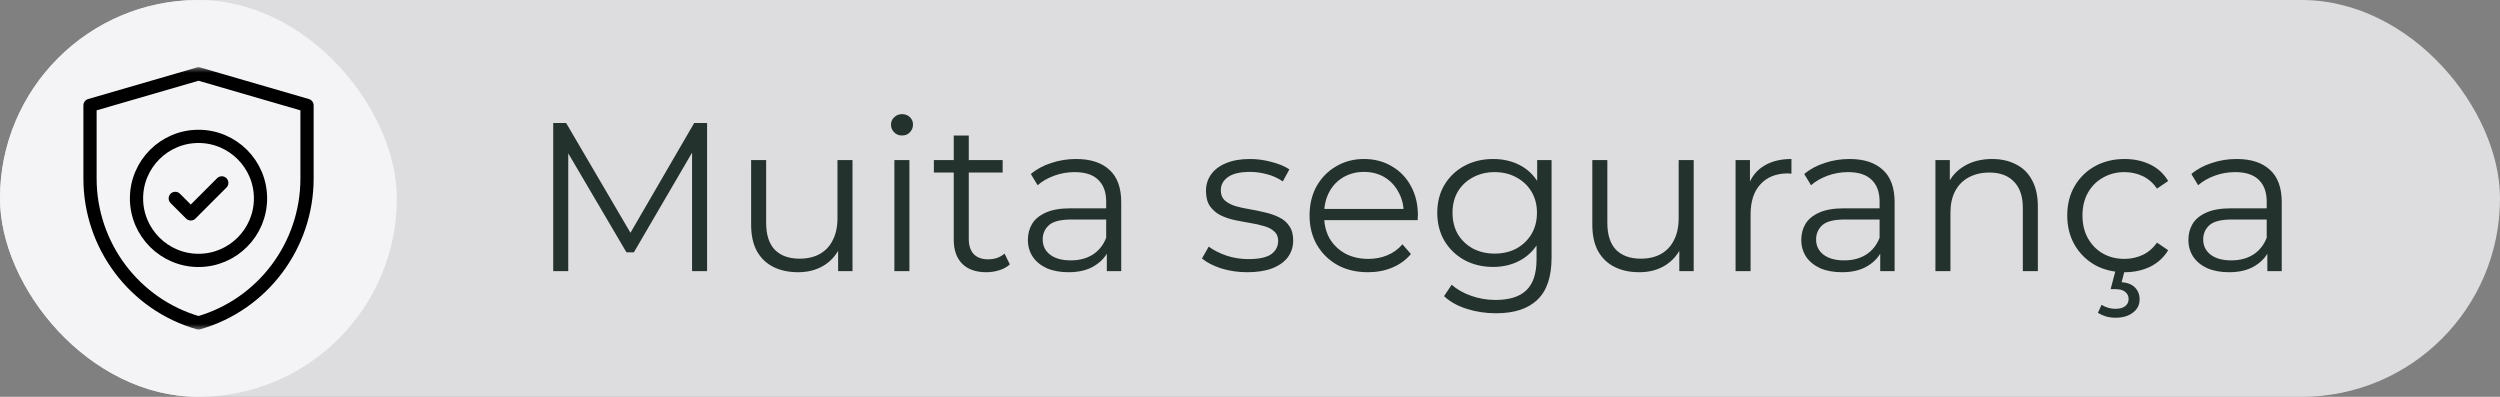 <svg xmlns="http://www.w3.org/2000/svg" width="189" height="30" viewBox="0 0 189 30" fill="none"><rect x="0" y="0" width="189" height="30" fill="#808080" stroke="none"/><rect width="189" height="30" rx="15" fill="#F4F4F6" fill-opacity="0.8"></rect><rect width="30" height="30" rx="15" fill="#F4F4F6"></rect><g clip-path="url(#clip0_105_566)"><mask id="mask0_105_566" style="mask-type:luminance" maskUnits="userSpaceOnUse" x="5" y="4" width="21" height="21"><path d="M5.008 4.998H25.008V24.998H5.008V4.998Z" fill="white"></path></mask><g mask="url(#mask0_105_566)"><path d="M15.008 24.412C10.152 23.025 6.805 18.548 6.805 13.498V7.967L15.008 5.584L23.211 7.967V13.498C23.211 18.548 19.863 23.025 15.008 24.412Z" stroke="black" stroke-miterlimit="10" stroke-linecap="round" stroke-linejoin="round"></path><path d="M15.008 19.686C12.423 19.686 10.32 17.583 10.32 14.998C10.32 12.413 12.423 10.31 15.008 10.31C17.593 10.31 19.695 12.413 19.695 14.998C19.695 17.583 17.593 19.686 15.008 19.686Z" stroke="black" stroke-miterlimit="10" stroke-linecap="round" stroke-linejoin="round"></path><path d="M13.25 14.998L14.422 16.17L16.766 13.826" stroke="black" stroke-miterlimit="10" stroke-linecap="round" stroke-linejoin="round"></path></g></g><path d="M41.824 20.5V9.3H42.8L47.92 18.036H47.408L52.48 9.3H53.456V20.5H52.32V11.076H52.592L47.92 19.076H47.36L42.656 11.076H42.96V20.5H41.824ZM60.337 20.58C59.623 20.58 58.999 20.447 58.465 20.18C57.932 19.913 57.516 19.513 57.217 18.98C56.929 18.447 56.785 17.78 56.785 16.98V12.1H57.921V16.852C57.921 17.748 58.14 18.425 58.577 18.884C59.025 19.332 59.649 19.556 60.449 19.556C61.036 19.556 61.543 19.439 61.969 19.204C62.407 18.959 62.737 18.607 62.961 18.148C63.196 17.689 63.313 17.14 63.313 16.5V12.1H64.449V20.5H63.361V18.196L63.537 18.612C63.271 19.231 62.855 19.716 62.289 20.068C61.735 20.409 61.084 20.58 60.337 20.58ZM67.615 20.5V12.1H68.751V20.5H67.615ZM68.191 10.244C67.957 10.244 67.759 10.164 67.599 10.004C67.439 9.844 67.359 9.652 67.359 9.428C67.359 9.204 67.439 9.017 67.599 8.868C67.759 8.708 67.957 8.628 68.191 8.628C68.426 8.628 68.623 8.703 68.783 8.852C68.943 9.001 69.023 9.188 69.023 9.412C69.023 9.647 68.943 9.844 68.783 10.004C68.634 10.164 68.437 10.244 68.191 10.244ZM74.568 20.58C73.779 20.58 73.171 20.367 72.744 19.94C72.317 19.513 72.104 18.911 72.104 18.132V10.244H73.24V18.068C73.24 18.559 73.363 18.937 73.608 19.204C73.864 19.471 74.227 19.604 74.696 19.604C75.198 19.604 75.614 19.46 75.944 19.172L76.344 19.988C76.12 20.191 75.848 20.34 75.528 20.436C75.219 20.532 74.899 20.58 74.568 20.58ZM70.6 13.044V12.1H75.8V13.044H70.6ZM83.676 20.5V18.644L83.628 18.34V15.236C83.628 14.521 83.425 13.972 83.02 13.588C82.626 13.204 82.034 13.012 81.244 13.012C80.7 13.012 80.183 13.103 79.692 13.284C79.201 13.465 78.785 13.705 78.444 14.004L77.932 13.156C78.359 12.793 78.871 12.516 79.468 12.324C80.066 12.121 80.695 12.02 81.356 12.02C82.444 12.02 83.281 12.292 83.868 12.836C84.466 13.369 84.764 14.185 84.764 15.284V20.5H83.676ZM80.78 20.58C80.151 20.58 79.602 20.479 79.132 20.276C78.674 20.063 78.322 19.775 78.076 19.412C77.831 19.039 77.708 18.612 77.708 18.132C77.708 17.695 77.809 17.3 78.012 16.948C78.225 16.585 78.567 16.297 79.036 16.084C79.516 15.86 80.156 15.748 80.956 15.748H83.852V16.596H80.988C80.177 16.596 79.612 16.74 79.292 17.028C78.983 17.316 78.828 17.673 78.828 18.1C78.828 18.58 79.015 18.964 79.388 19.252C79.761 19.54 80.284 19.684 80.956 19.684C81.596 19.684 82.145 19.54 82.604 19.252C83.073 18.953 83.415 18.527 83.628 17.972L83.884 18.756C83.671 19.311 83.297 19.753 82.764 20.084C82.242 20.415 81.58 20.58 80.78 20.58ZM94.293 20.58C93.6 20.58 92.944 20.484 92.325 20.292C91.707 20.089 91.221 19.839 90.869 19.54L91.381 18.644C91.722 18.9 92.16 19.124 92.693 19.316C93.227 19.497 93.787 19.588 94.373 19.588C95.173 19.588 95.749 19.465 96.101 19.22C96.453 18.964 96.629 18.628 96.629 18.212C96.629 17.903 96.528 17.663 96.325 17.492C96.133 17.311 95.877 17.177 95.557 17.092C95.237 16.996 94.88 16.916 94.485 16.852C94.091 16.788 93.696 16.713 93.301 16.628C92.917 16.543 92.565 16.42 92.245 16.26C91.925 16.089 91.664 15.86 91.461 15.572C91.269 15.284 91.173 14.9 91.173 14.42C91.173 13.961 91.301 13.551 91.557 13.188C91.813 12.825 92.186 12.543 92.677 12.34C93.178 12.127 93.787 12.02 94.501 12.02C95.045 12.02 95.589 12.095 96.133 12.244C96.677 12.383 97.125 12.569 97.477 12.804L96.981 13.716C96.608 13.46 96.208 13.279 95.781 13.172C95.355 13.055 94.928 12.996 94.501 12.996C93.744 12.996 93.184 13.129 92.821 13.396C92.469 13.652 92.293 13.983 92.293 14.388C92.293 14.708 92.389 14.959 92.581 15.14C92.784 15.321 93.045 15.465 93.365 15.572C93.696 15.668 94.053 15.748 94.437 15.812C94.832 15.876 95.221 15.956 95.605 16.052C96 16.137 96.357 16.26 96.677 16.42C97.008 16.569 97.269 16.788 97.461 17.076C97.664 17.353 97.765 17.721 97.765 18.18C97.765 18.671 97.626 19.097 97.349 19.46C97.082 19.812 96.688 20.089 96.165 20.292C95.653 20.484 95.029 20.58 94.293 20.58ZM103.418 20.58C102.543 20.58 101.775 20.399 101.114 20.036C100.452 19.663 99.935 19.156 99.562 18.516C99.188 17.865 99.002 17.124 99.002 16.292C99.002 15.46 99.178 14.724 99.53 14.084C99.892 13.444 100.383 12.943 101.002 12.58C101.631 12.207 102.335 12.02 103.114 12.02C103.903 12.02 104.602 12.201 105.21 12.564C105.828 12.916 106.314 13.417 106.666 14.068C107.018 14.708 107.194 15.449 107.194 16.292C107.194 16.345 107.188 16.404 107.178 16.468C107.178 16.521 107.178 16.58 107.178 16.644H99.866V15.796H106.57L106.122 16.132C106.122 15.524 105.988 14.985 105.722 14.516C105.466 14.036 105.114 13.663 104.666 13.396C104.218 13.129 103.7 12.996 103.114 12.996C102.538 12.996 102.02 13.129 101.562 13.396C101.103 13.663 100.746 14.036 100.49 14.516C100.234 14.996 100.106 15.545 100.106 16.164V16.34C100.106 16.98 100.244 17.545 100.522 18.036C100.81 18.516 101.204 18.895 101.706 19.172C102.218 19.439 102.799 19.572 103.45 19.572C103.962 19.572 104.436 19.481 104.874 19.3C105.322 19.119 105.706 18.841 106.026 18.468L106.666 19.204C106.292 19.652 105.823 19.993 105.258 20.228C104.703 20.463 104.09 20.58 103.418 20.58ZM113.09 23.684C112.322 23.684 111.586 23.572 110.882 23.348C110.178 23.124 109.607 22.804 109.17 22.388L109.746 21.524C110.141 21.876 110.626 22.153 111.202 22.356C111.789 22.569 112.407 22.676 113.058 22.676C114.125 22.676 114.909 22.425 115.41 21.924C115.911 21.433 116.162 20.665 116.162 19.62V17.524L116.322 16.084L116.21 14.644V12.1H117.298V19.476C117.298 20.927 116.941 21.988 116.226 22.66C115.522 23.343 114.477 23.684 113.09 23.684ZM112.882 20.18C112.082 20.18 111.362 20.009 110.722 19.668C110.082 19.316 109.575 18.831 109.202 18.212C108.839 17.593 108.658 16.884 108.658 16.084C108.658 15.284 108.839 14.58 109.202 13.972C109.575 13.353 110.082 12.873 110.722 12.532C111.362 12.191 112.082 12.02 112.882 12.02C113.629 12.02 114.301 12.175 114.898 12.484C115.495 12.793 115.97 13.252 116.322 13.86C116.674 14.468 116.85 15.209 116.85 16.084C116.85 16.959 116.674 17.7 116.322 18.308C115.97 18.916 115.495 19.38 114.898 19.7C114.301 20.02 113.629 20.18 112.882 20.18ZM112.994 19.172C113.613 19.172 114.162 19.044 114.642 18.788C115.122 18.521 115.501 18.159 115.778 17.7C116.055 17.231 116.194 16.692 116.194 16.084C116.194 15.476 116.055 14.943 115.778 14.484C115.501 14.025 115.122 13.668 114.642 13.412C114.162 13.145 113.613 13.012 112.994 13.012C112.386 13.012 111.837 13.145 111.346 13.412C110.866 13.668 110.487 14.025 110.21 14.484C109.943 14.943 109.81 15.476 109.81 16.084C109.81 16.692 109.943 17.231 110.21 17.7C110.487 18.159 110.866 18.521 111.346 18.788C111.837 19.044 112.386 19.172 112.994 19.172ZM123.931 20.58C123.216 20.58 122.592 20.447 122.059 20.18C121.526 19.913 121.11 19.513 120.811 18.98C120.523 18.447 120.379 17.78 120.379 16.98V12.1H121.515V16.852C121.515 17.748 121.734 18.425 122.171 18.884C122.619 19.332 123.243 19.556 124.043 19.556C124.63 19.556 125.136 19.439 125.563 19.204C126 18.959 126.331 18.607 126.555 18.148C126.79 17.689 126.907 17.14 126.907 16.5V12.1H128.043V20.5H126.955V18.196L127.131 18.612C126.864 19.231 126.448 19.716 125.883 20.068C125.328 20.409 124.678 20.58 123.931 20.58ZM131.209 20.5V12.1H132.297V14.388L132.185 13.988C132.42 13.348 132.814 12.863 133.369 12.532C133.924 12.191 134.612 12.02 135.433 12.02V13.124C135.39 13.124 135.348 13.124 135.305 13.124C135.262 13.113 135.22 13.108 135.177 13.108C134.292 13.108 133.598 13.38 133.097 13.924C132.596 14.457 132.345 15.22 132.345 16.212V20.5H131.209ZM142.145 20.5V18.644L142.097 18.34V15.236C142.097 14.521 141.894 13.972 141.489 13.588C141.094 13.204 140.502 13.012 139.713 13.012C139.169 13.012 138.652 13.103 138.161 13.284C137.67 13.465 137.254 13.705 136.913 14.004L136.401 13.156C136.828 12.793 137.34 12.516 137.937 12.324C138.534 12.121 139.164 12.02 139.825 12.02C140.913 12.02 141.75 12.292 142.337 12.836C142.934 13.369 143.233 14.185 143.233 15.284V20.5H142.145ZM139.249 20.58C138.62 20.58 138.07 20.479 137.601 20.276C137.142 20.063 136.79 19.775 136.545 19.412C136.3 19.039 136.177 18.612 136.177 18.132C136.177 17.695 136.278 17.3 136.481 16.948C136.694 16.585 137.036 16.297 137.505 16.084C137.985 15.86 138.625 15.748 139.425 15.748H142.321V16.596H139.457C138.646 16.596 138.081 16.74 137.761 17.028C137.452 17.316 137.297 17.673 137.297 18.1C137.297 18.58 137.484 18.964 137.857 19.252C138.23 19.54 138.753 19.684 139.425 19.684C140.065 19.684 140.614 19.54 141.073 19.252C141.542 18.953 141.884 18.527 142.097 17.972L142.353 18.756C142.14 19.311 141.766 19.753 141.233 20.084C140.71 20.415 140.049 20.58 139.249 20.58ZM150.606 12.02C151.289 12.02 151.886 12.153 152.398 12.42C152.921 12.676 153.326 13.071 153.614 13.604C153.913 14.137 154.062 14.809 154.062 15.62V20.5H152.926V15.732C152.926 14.847 152.702 14.18 152.254 13.732C151.817 13.273 151.198 13.044 150.398 13.044C149.801 13.044 149.278 13.167 148.83 13.412C148.393 13.647 148.052 13.993 147.806 14.452C147.572 14.9 147.454 15.444 147.454 16.084V20.5H146.318V12.1H147.406V14.404L147.23 13.972C147.497 13.364 147.924 12.889 148.51 12.548C149.097 12.196 149.796 12.02 150.606 12.02ZM160.619 20.58C159.787 20.58 159.04 20.399 158.379 20.036C157.728 19.663 157.216 19.156 156.843 18.516C156.47 17.865 156.283 17.124 156.283 16.292C156.283 15.449 156.47 14.708 156.843 14.068C157.216 13.428 157.728 12.927 158.379 12.564C159.04 12.201 159.787 12.02 160.619 12.02C161.334 12.02 161.979 12.159 162.555 12.436C163.131 12.713 163.584 13.129 163.915 13.684L163.067 14.26C162.779 13.833 162.422 13.519 161.995 13.316C161.568 13.113 161.104 13.012 160.603 13.012C160.006 13.012 159.467 13.151 158.987 13.428C158.507 13.695 158.128 14.073 157.851 14.564C157.574 15.055 157.435 15.631 157.435 16.292C157.435 16.953 157.574 17.529 157.851 18.02C158.128 18.511 158.507 18.895 158.987 19.172C159.467 19.439 160.006 19.572 160.603 19.572C161.104 19.572 161.568 19.471 161.995 19.268C162.422 19.065 162.779 18.756 163.067 18.34L163.915 18.916C163.584 19.46 163.131 19.876 162.555 20.164C161.979 20.441 161.334 20.58 160.619 20.58ZM159.947 24.02C159.68 24.02 159.435 23.988 159.211 23.924C158.998 23.86 158.795 23.769 158.603 23.652L158.875 23.044C159.035 23.14 159.2 23.215 159.371 23.268C159.552 23.321 159.739 23.348 159.931 23.348C160.251 23.348 160.496 23.279 160.667 23.14C160.838 23.012 160.923 22.831 160.923 22.596C160.923 22.383 160.838 22.207 160.667 22.068C160.507 21.929 160.262 21.86 159.931 21.86H159.563L159.947 20.404H160.635L160.395 21.332C160.832 21.364 161.168 21.497 161.403 21.732C161.638 21.977 161.755 22.276 161.755 22.628C161.755 23.055 161.584 23.391 161.243 23.636C160.912 23.892 160.48 24.02 159.947 24.02ZM171.411 20.5V18.644L171.363 18.34V15.236C171.363 14.521 171.16 13.972 170.755 13.588C170.36 13.204 169.768 13.012 168.979 13.012C168.435 13.012 167.917 13.103 167.427 13.284C166.936 13.465 166.52 13.705 166.179 14.004L165.667 13.156C166.093 12.793 166.605 12.516 167.203 12.324C167.8 12.121 168.429 12.02 169.091 12.02C170.179 12.02 171.016 12.292 171.603 12.836C172.2 13.369 172.499 14.185 172.499 15.284V20.5H171.411ZM168.515 20.58C167.885 20.58 167.336 20.479 166.867 20.276C166.408 20.063 166.056 19.775 165.811 19.412C165.565 19.039 165.443 18.612 165.443 18.132C165.443 17.695 165.544 17.3 165.747 16.948C165.96 16.585 166.301 16.297 166.771 16.084C167.251 15.86 167.891 15.748 168.691 15.748H171.587V16.596H168.723C167.912 16.596 167.347 16.74 167.027 17.028C166.717 17.316 166.562 17.673 166.562 18.1C166.562 18.58 166.749 18.964 167.123 19.252C167.496 19.54 168.019 19.684 168.691 19.684C169.331 19.684 169.88 19.54 170.339 19.252C170.808 18.953 171.149 18.527 171.363 17.972L171.619 18.756C171.405 19.311 171.032 19.753 170.499 20.084C169.976 20.415 169.315 20.58 168.515 20.58Z" fill="#24322D"></path><defs><clipPath id="clip0_105_566"><rect width="20" height="20" fill="white" transform="translate(5 5)"></rect></clipPath></defs></svg>